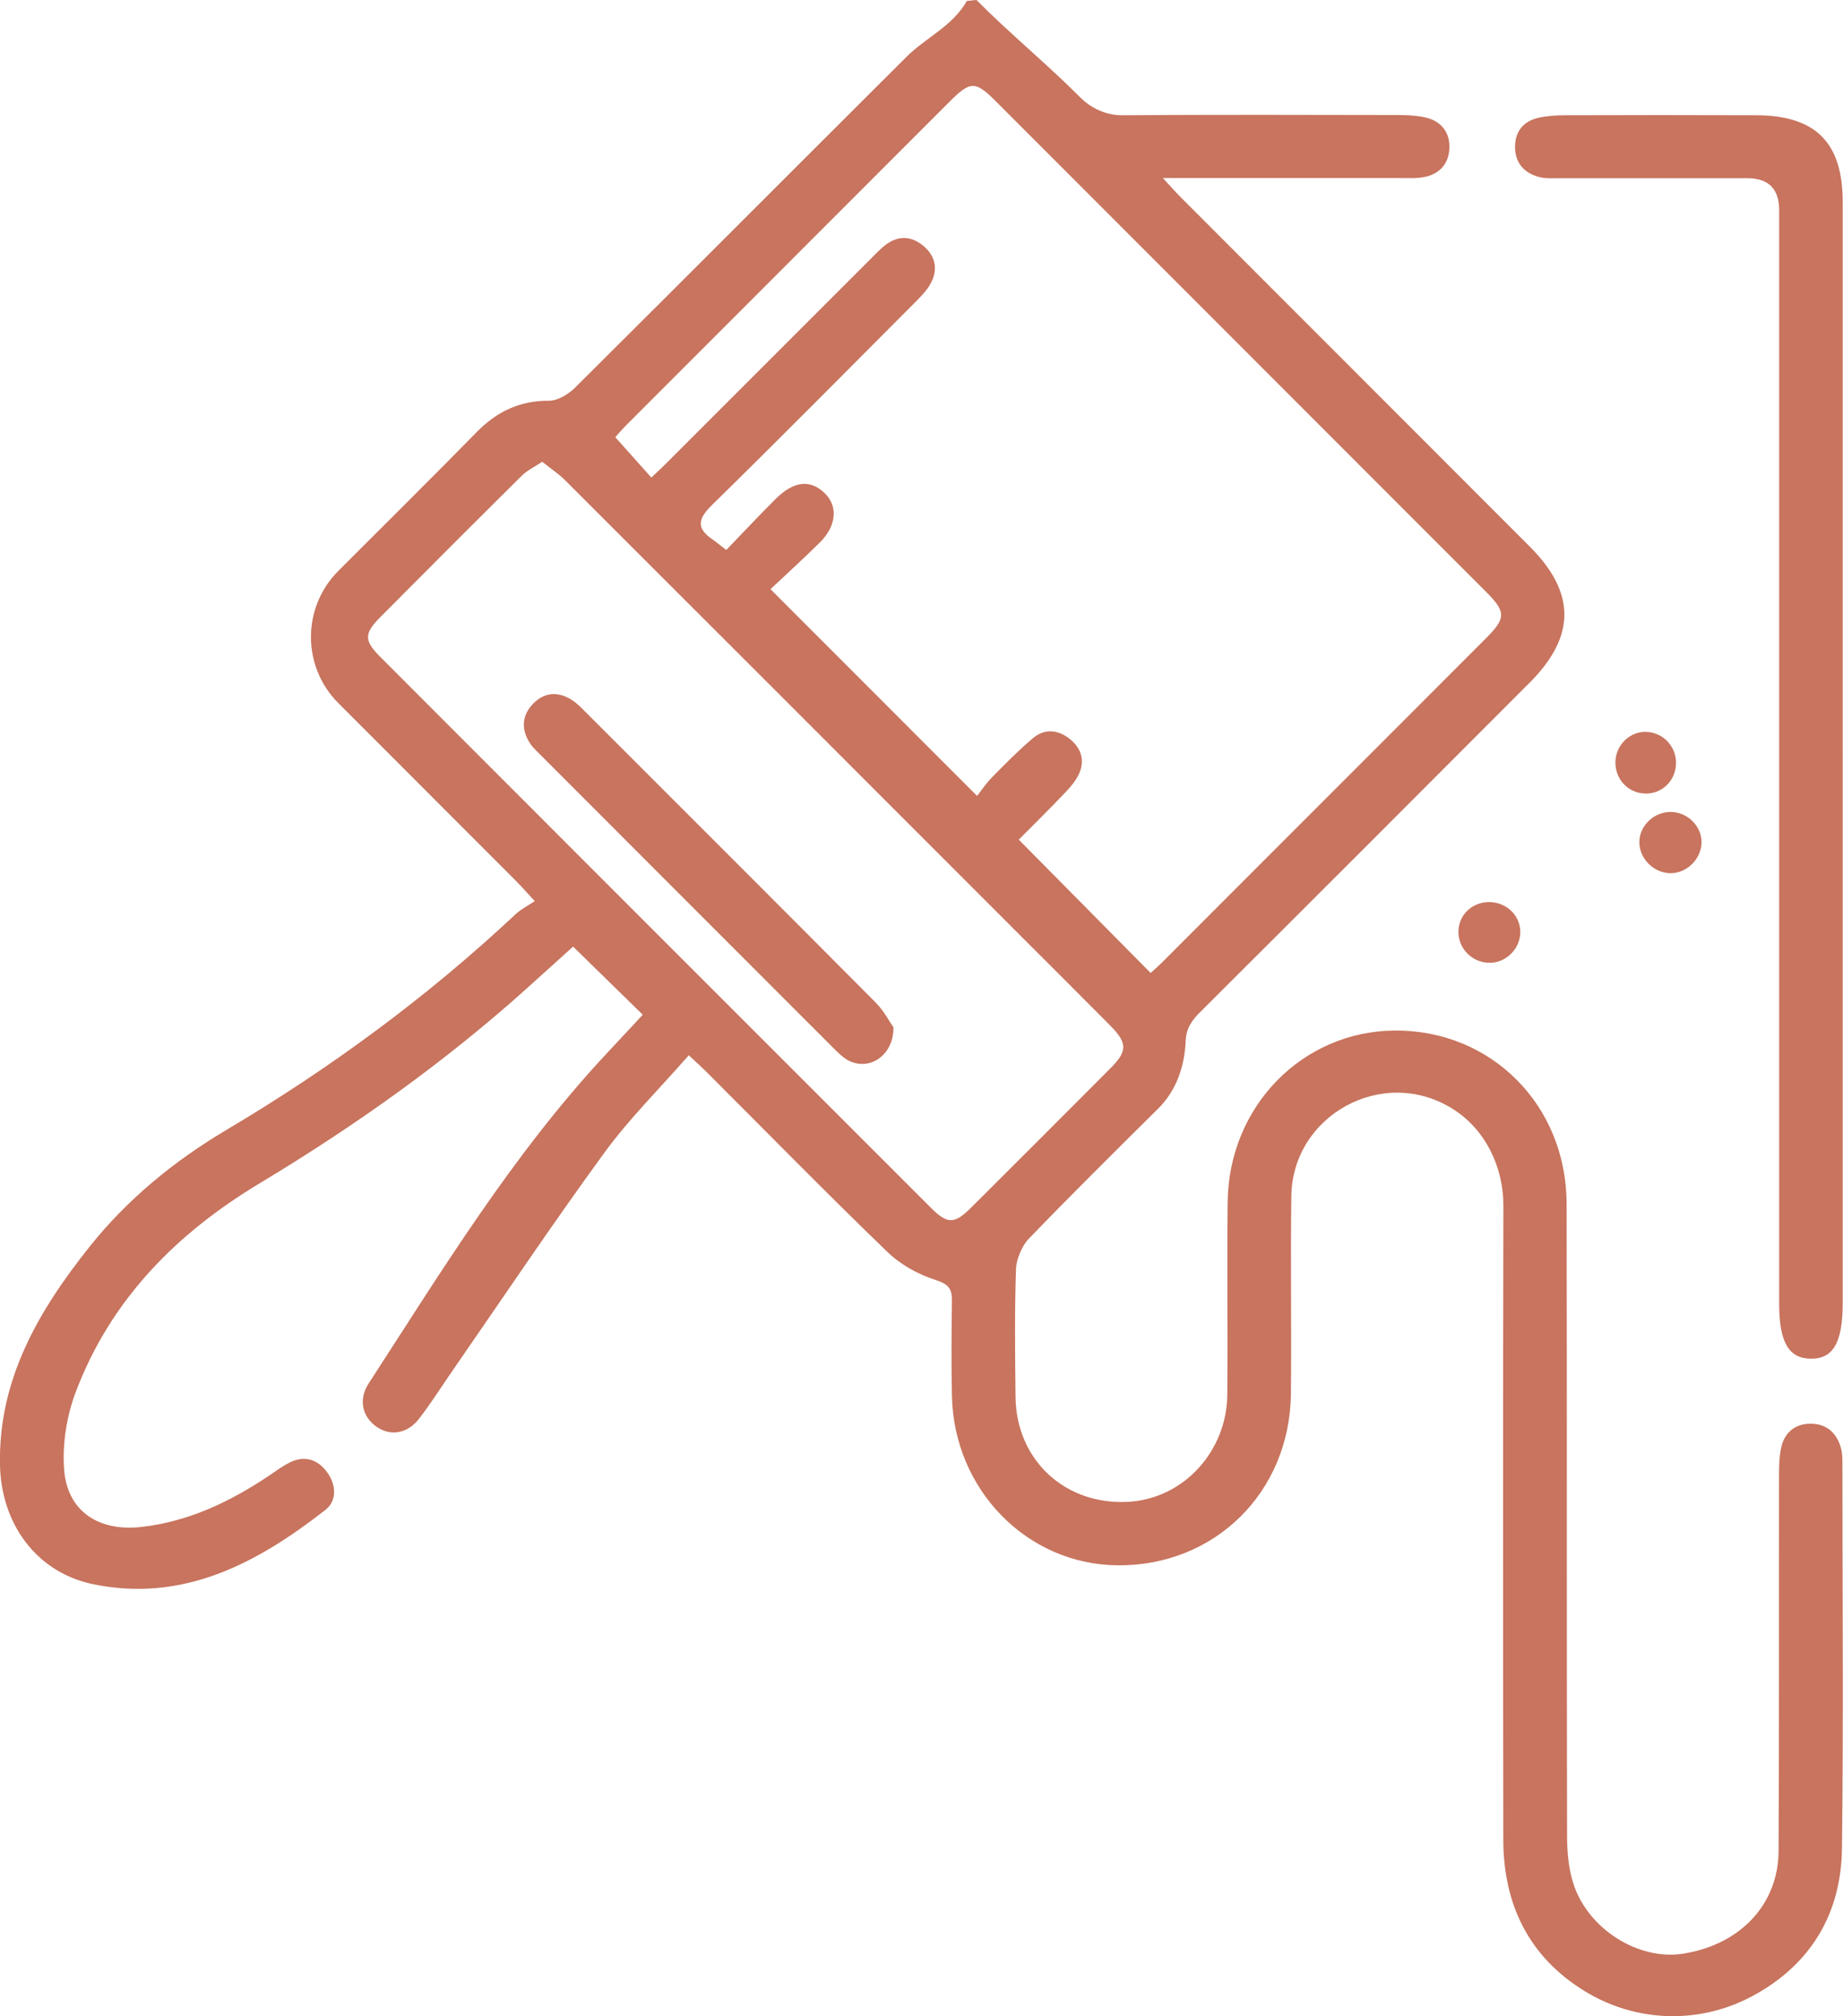 <?xml version="1.0" encoding="UTF-8"?>
<svg id="Layer_1" data-name="Layer 1" xmlns="http://www.w3.org/2000/svg" version="1.1" viewBox="0 0 246.25 269.22">
  <defs>
    <style>
      .cls-1 {
        fill: #c8745e;
        stroke-width: 0px;
      }
    </style>
  </defs>
  <path class="cls-1" d="M130.47,0c4.45,4.49,9.39,8.51,13.85,12.99,1.51,1.52,3.54,2.42,5.68,2.4,12.23-.09,24.46-.05,36.7-.03,1.2,0,2.43.05,3.6.29,2.26.46,3.49,2.03,3.35,4.27-.14,2.25-1.63,3.55-3.9,3.81-.77.09-1.55.05-2.33.05-9.51,0-19.02,0-28.53,0-.93,0-1.86,0-3.51,0,1.1,1.19,1.75,1.93,2.44,2.62,15.52,15.53,31.06,31.06,46.58,46.59,6.17,6.17,6.16,11.99-.03,18.18-14.67,14.68-29.33,29.36-44.04,44-1.14,1.14-1.85,2.21-1.91,3.82-.13,3.38-1.25,6.65-3.66,9.03-5.81,5.76-11.63,11.51-17.31,17.4-.89.92-1.65,2.72-1.7,4-.19,5.71-.13,11.43-.06,17.15.1,8.37,6.6,14.44,15.06,13.97,7.45-.41,13.17-6.82,13.23-14.28.08-8.59-.05-17.18.05-25.77.15-12.79,10.02-22.82,22.38-22.88,12.84-.07,22.88,9.96,22.91,23.12.06,28.1,0,56.2.06,84.3,0,2.21.19,4.54.88,6.61,2.02,6.06,8.76,10.17,14.63,9.24,7.59-1.2,12.71-6.54,12.75-13.7.09-16.77.03-33.55.06-50.32,0-1.2.04-2.43.3-3.6.45-2.01,1.87-3.14,3.9-3.15,2.17-.01,3.53,1.24,4.09,3.31.18.66.18,1.37.18,2.06,0,17.12.15,34.24-.06,51.36-.11,8.69-4.16,15.47-11.87,19.65-7.08,3.84-15.56,3.62-22.44-.57-7.53-4.59-10.93-11.62-10.94-20.27-.04-28.22-.05-56.44.01-84.66.01-5.2-2.44-10.26-6.87-12.98-9.32-5.74-21.31.96-21.46,11.69-.13,8.82.04,17.64-.06,26.46-.16,13.13-10.19,22.97-23.16,22.86-12.08-.11-21.85-10.06-22.13-22.59-.09-4.23-.06-8.47,0-12.71.02-1.6-.42-2.23-2.15-2.79-2.43-.79-4.7-2.04-6.53-3.81-8.1-7.82-15.98-15.86-23.94-23.81-.72-.72-1.47-1.4-2.54-2.4-3.91,4.47-7.99,8.5-11.32,13.07-6.97,9.55-13.56,19.39-20.3,29.12-1.48,2.13-2.85,4.34-4.45,6.38-1.59,2.03-3.88,2.32-5.73.98-1.87-1.36-2.34-3.63-.97-5.73,9.83-15.15,19.26-30.6,31.65-43.9,1.7-1.83,3.4-3.65,4.97-5.33l-9.31-9.1c-1.82,1.64-4.04,3.66-6.27,5.66-10.98,9.85-22.95,18.34-35.58,25.93-11.13,6.69-19.91,15.53-24.58,27.83-1.22,3.2-1.82,6.92-1.58,10.33.39,5.67,4.64,8.41,10.4,7.74,6.27-.73,11.75-3.35,16.91-6.79.93-.62,1.84-1.31,2.84-1.81,2.02-1.01,3.78-.39,5.02,1.33,1.19,1.64,1.31,3.77-.24,4.99-9.16,7.16-19.1,12.47-31.25,9.89C4.78,209.85.19,203.43,0,195.71c-.26-11.49,5.16-20.71,12.02-29.3,5.01-6.28,11.29-11.41,18.2-15.51,13.92-8.25,26.88-17.78,38.7-28.85.69-.64,1.57-1.08,2.53-1.72-1.17-1.26-1.78-1.96-2.43-2.62-7.94-7.95-15.9-15.9-23.84-23.85-4.85-4.87-4.84-12.75.02-17.62,6.17-6.18,12.39-12.31,18.5-18.55,2.7-2.75,5.76-4.2,9.67-4.18,1.16,0,2.58-.87,3.47-1.75,14.78-14.68,29.49-29.45,44.26-44.15,2.6-2.59,6.22-4.15,8.08-7.48l1.3-.14ZM153.74,129.92c.43-.4,1.02-.89,1.56-1.44,14.43-14.42,28.86-28.85,43.28-43.28,2.65-2.66,2.65-3.5-.01-6.16-21.82-21.83-43.64-43.65-65.47-65.47-2.81-2.81-3.42-2.8-6.3.08-14.37,14.36-28.73,28.73-43.1,43.1-.59.59-1.12,1.23-1.49,1.63,1.7,1.9,3.22,3.6,4.82,5.39.83-.8,1.47-1.37,2.07-1.98,9.11-9.11,18.22-18.22,27.33-27.32.61-.61,1.21-1.25,1.89-1.77,1.78-1.34,3.59-1.18,5.2.26,1.55,1.38,1.8,3.16.8,4.94-.53.96-1.36,1.78-2.15,2.57-8.97,9-17.92,18.03-26.99,26.92-1.83,1.79-2.28,3.07,0,4.63.54.37,1.05.8,1.86,1.42,2.26-2.34,4.38-4.61,6.58-6.8,2.44-2.43,4.65-2.65,6.57-.79,1.8,1.75,1.6,4.36-.66,6.6-2.26,2.24-4.63,4.38-6.58,6.22,9.29,9.3,18.23,18.24,27.6,27.61.51-.64,1.18-1.65,2.02-2.51,1.76-1.79,3.52-3.57,5.43-5.19,1.49-1.27,3.24-1.18,4.79-.02,1.53,1.14,2.2,2.75,1.47,4.57-.4,1-1.17,1.9-1.93,2.7-2.12,2.23-4.32,4.38-6.21,6.29,6.03,6.09,11.78,11.9,17.63,17.81ZM72.45,61.66c-1.09.72-2.02,1.16-2.71,1.84-6.32,6.26-12.62,12.56-18.89,18.87-2.23,2.24-2.24,3.15,0,5.39,24.49,24.51,48.99,49.01,73.51,73.5,2.24,2.23,3.15,2.23,5.39,0,6.25-6.21,12.48-12.45,18.7-18.69,2.21-2.23,2.18-3.32-.12-5.64-3.83-3.86-7.69-7.7-11.54-11.55-20.41-20.41-40.81-40.82-61.24-61.21-.88-.88-1.93-1.57-3.09-2.5Z"/>
  <path class="cls-1" d="M246.21,100.84c0,24.38,0,48.76,0,73.14,0,5.31-1.27,7.5-4.31,7.45-2.93-.05-4.18-2.25-4.18-7.35,0-48.67,0-97.34,0-146.01q0-4.27-4.25-4.27c-8.39,0-16.77,0-25.16,0-.86,0-1.76.06-2.58-.14-2.08-.52-3.31-1.9-3.3-4.08.01-2.06,1.16-3.43,3.17-3.86,1.17-.25,2.4-.33,3.6-.33,8.47-.03,16.94-.03,25.42,0,7.98.02,11.59,3.64,11.59,11.57,0,24.64,0,49.28,0,73.91Z"/>
  <path class="cls-1" d="M223.25,108.42c2.25.02,4.16,1.95,4.1,4.13-.07,2.22-2.03,4.1-4.22,4.05-2.21-.05-4.11-1.98-4.09-4.17.02-2.19,1.96-4.03,4.22-4.01Z"/>
  <path class="cls-1" d="M219.78,105.96c-2.27-.07-3.98-1.92-3.94-4.23.05-2.26,1.95-4.1,4.16-4,2.25.1,4,1.98,3.94,4.24-.06,2.31-1.9,4.07-4.16,4Z"/>
  <path class="cls-1" d="M199.14,128.56c-2.25.07-4.18-1.71-4.27-3.94-.1-2.27,1.66-4.1,3.97-4.16,2.32-.06,4.22,1.66,4.29,3.88.06,2.22-1.76,4.16-3.99,4.23Z"/>
  <path class="cls-1" d="M119.38,137.2c0,3.91-3.41,5.89-6.14,4.34-.66-.38-1.23-.94-1.78-1.49-13.13-13.12-26.25-26.24-39.36-39.37-.43-.43-.89-.84-1.22-1.33-1.28-1.89-1.2-3.81.39-5.42,1.52-1.55,3.38-1.61,5.19-.43.64.42,1.19.99,1.74,1.54,12.94,12.93,25.9,25.86,38.8,38.83,1.1,1.11,1.85,2.56,2.38,3.32Z"/>
</svg>